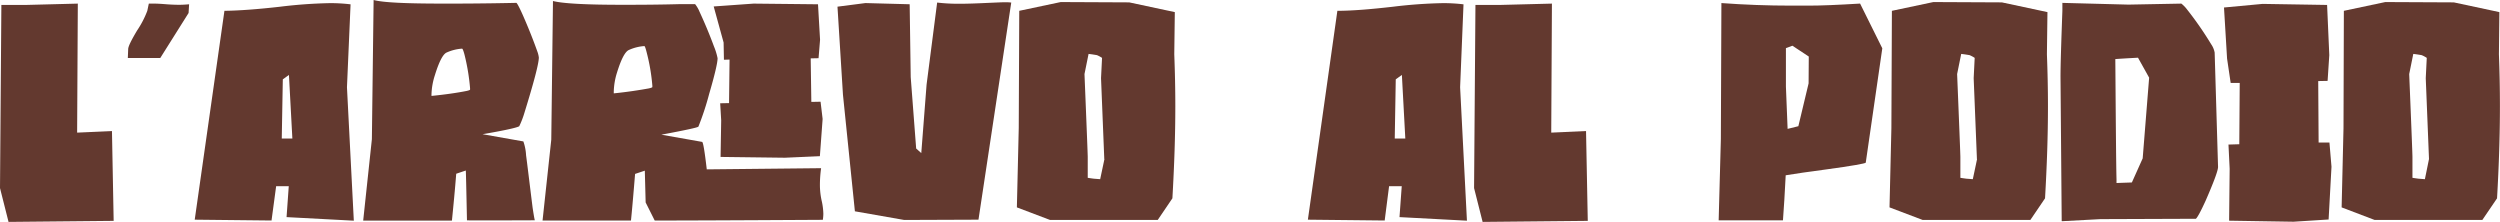 <svg xmlns="http://www.w3.org/2000/svg" viewBox="0 0 693.3 61.49"><defs><style>.cls-1{fill:#63392f;}</style></defs><g id="Livello_2" data-name="Livello 2"><g id="Livello_1-2" data-name="Livello 1"><path class="cls-1" d="M0,52.16.38,1.37l6.77,0L21.58,1l-.19,35.78,9.66-.43.47,24.9-29.15.29Z"/><path class="cls-1" d="M35.45,16.09l.1-2.55c.09-.85.94-2.51,2.46-5.07A26.3,26.3,0,0,0,40.85,3l.42-2,1.42,0c1.09,0,2.27.09,3.55.19s2.56.14,3.41.14,1.75-.05,2.79-.14L52.3,3.6,44.44,16.09Z"/><path class="cls-1" d="M79.47,60.21l.61-8.57h-3.5L75.3,61.15,54,60.92,62.24,3q6-.07,15.38-1.13a133.26,133.26,0,0,1,13.87-1,47.74,47.74,0,0,1,5.73.33l-1,23,1.9,37Zm.66-39.43L78.43,22l-.29,16.42h2.94Z"/><path class="cls-1" d="M129.5,61.11c-.19-9.19-.29-13.82-.33-13.82l-2.65.89c-.34,4.36-.76,8.71-1.19,13-16.42,0-24.61,0-24.61,0l2.41-22.58L103.61,0h0c2.56.71,9.09,1,19.55,1C126.94,1,133.52,1,142.89.8h.29c.19,0,.8,1.14,1.8,3.37,1.37,3.12,2.79,6.58,4.16,10.46a7.48,7.48,0,0,1,.29,1.32c0,1.61-1.33,6.72-4,15.34A24.57,24.57,0,0,1,144,35c-.52.38-3.88,1.14-10.18,2.22l11.32,2a13.64,13.64,0,0,1,.75,3.83c.33,2.42.9,7.24,1.8,14.44.24,1.61.43,2.79.62,3.6l-.05,0C135.79,61.15,129.5,61.11,129.5,61.11Zm-.14-35.88c.66-.14,1-.29,1-.38v-.38a57.88,57.88,0,0,0-1.56-9.37c-.29-1.09-.52-1.61-.66-1.61a12.41,12.41,0,0,0-4.31,1.09c-1,.47-2.08,2.55-3.22,6.25a18.84,18.84,0,0,0-.95,5.34l0,.43C123.49,26.22,126.71,25.75,129.36,25.23Z"/><path class="cls-1" d="M179.05,56.14l-.23-8.81-2.7.9q-.78,9.52-1.14,12.92H150.46l2.42-22.43L153.35.28q4.13,1.07,19.88,1.05c5.35,0,10.56-.05,15.53-.19l4,0A8.6,8.6,0,0,1,194,3.27c1.47,3.17,2.79,6.34,4,9.61a17.52,17.52,0,0,1,1,3.26c0,1.23-.76,4.54-2.32,9.85a77.87,77.87,0,0,1-3,9.13c-.33.29-3.74,1-10.27,2.23l11.31,2c.29.15.71,2.7,1.28,7.62l31.71-.33a33.34,33.34,0,0,0-.33,4.4,20.21,20.21,0,0,0,.57,5,18.47,18.47,0,0,1,.38,3.22,11.78,11.78,0,0,1-.14,1.7q-40.33.23-46.63.19Zm.86-31.62c.66-.14,1-.29,1-.38v-.38a54.42,54.42,0,0,0-1.61-9.37c-.28-1.09-.47-1.61-.62-1.61a12.42,12.42,0,0,0-4.3,1.09q-1.56.71-3.27,6.25a18.94,18.94,0,0,0-.9,5.34v.43C174,25.51,177.25,25,179.91,24.52Zm19.92,19L200,33.37l-.28-4.73,2.46-.05.14-12.07-1.56.05-.09-4.78-2.75-10L209,1l17.85.19.57,9.85L227,16.14l-2.18.05L225,28.26l2.56-.05.57,4.78-.76,10.32-9.7.43Z"/><path class="cls-1" d="M237.08,58.6l-3.31-32.33L232.25,1.85l7.76-1,12.26.33.29,20.21,1.51,19.79,1.42,1.28,1.47-19L259.89.71a50.45,50.45,0,0,0,6.44.33c2,0,4.5-.09,7.67-.24,2.27-.09,3.93-.18,4.92-.18a13.23,13.23,0,0,1,1.52.09l-9.09,60.21L250.76,61Z"/><path class="cls-1" d="M282,57.51l.52-22L282.66,3,294.16.57l19,.09,12.64,2.7-.15,11.69c.19,4.92.29,9.75.29,14.44,0,8-.29,16.47-.81,25.51l-4.07,6-29.86,0Zm24.24-13.4-.9-22.43.28-5.63a8.28,8.28,0,0,0-1.42-.76c-1.42-.24-2.22-.33-2.32-.33l-1.13,5.58q.91,22.31.9,23v5.77s.56.1,1.65.24l1.8.14C305.8,46.43,306.18,44.59,306.28,44.11Z"/><path class="cls-1" d="M388.11,60.21l.62-8.57h-3.51L384,61.15l-21.3-.23L370.88,3c4,0,9.14-.42,15.39-1.13a132.93,132.93,0,0,1,13.86-1,47.74,47.74,0,0,1,5.73.33l-.94,23,1.89,37Zm.66-39.43L387.07,22l-.28,16.42h2.93Z"/><path class="cls-1" d="M408.79,52.16l.38-50.79,6.77,0L430.38,1l-.19,35.78,9.65-.43.48,24.9-29.16.29Z"/><path class="cls-1" d="M476.62,61.11l.61-22.53L477.38.85c6.53.48,13,.71,19.26.71h5q4.89,0,14.2-.57L522,13.4l-4.59,31.71c-.09.23-3.79.9-11.08,1.89-4.92.66-8.61,1.18-11.12,1.61-.24,5-.52,9.14-.76,12.5ZM498.72,35l2.84-11.88.05-7.44-4.54-3-1.8.67V24l.47,11.74Z"/><path class="cls-1" d="M524,57.51l.52-22L524.66,3,536.16.57l19,.09,12.64,2.7-.15,11.69c.19,4.92.29,9.75.29,14.44,0,8-.29,16.47-.81,25.51l-4.07,6-29.86,0Zm24.24-13.4-.9-22.43.28-5.63a8.28,8.28,0,0,0-1.42-.76c-1.42-.24-2.22-.33-2.32-.33l-1.13,5.58q.91,22.31.9,23v5.77s.56.1,1.65.24l1.8.14C547.8,46.43,548.18,44.59,548.28,44.11Z"/><path class="cls-1" d="M571.75,61.3l-.33-40c0-3.17.19-9.28.52-18.32V.8l18.32.48L604.93,1a8.66,8.66,0,0,1,1.61,1.66,94.36,94.36,0,0,1,6.63,9.56,6,6,0,0,1,1,2.37l.94,31.71c0,1-1.18,4.17-3.45,9.37-1.37,3-2.27,4.64-2.7,5l-26.46.1-10.65.57Zm19.46-10.7,3-6.68L596,21.54,592.91,16c-.71.05-2.79.14-6.29.38.14,18.6.23,29.72.33,33.37v1Z"/><path class="cls-1" d="M618.18,61.2l.15-14.39L618,40.09,621,40,621.12,23l-2.51,0-1-6.76-.85-14.16,10.7-1,17.89.29.61,13.91-.47,7.15-2.6.05L643,39.52h3l.57,6.72-.8,14.63-9.75.62Z"/><path class="cls-1" d="M649.38,57.51l.52-22L650,3,661.49.57l19,.09,12.64,2.7L693,15.05c.19,4.92.28,9.75.28,14.44,0,8-.28,16.47-.8,25.51l-4.08,6-29.86,0Zm24.23-13.4-.9-22.43.28-5.63a7.9,7.9,0,0,0-1.42-.76c-1.42-.24-2.22-.33-2.32-.33l-1.13,5.58q.92,22.31.9,23v5.77s.57.1,1.65.24l1.8.14C673.14,46.43,673.51,44.59,673.61,44.11Z"/></g></g></svg>
